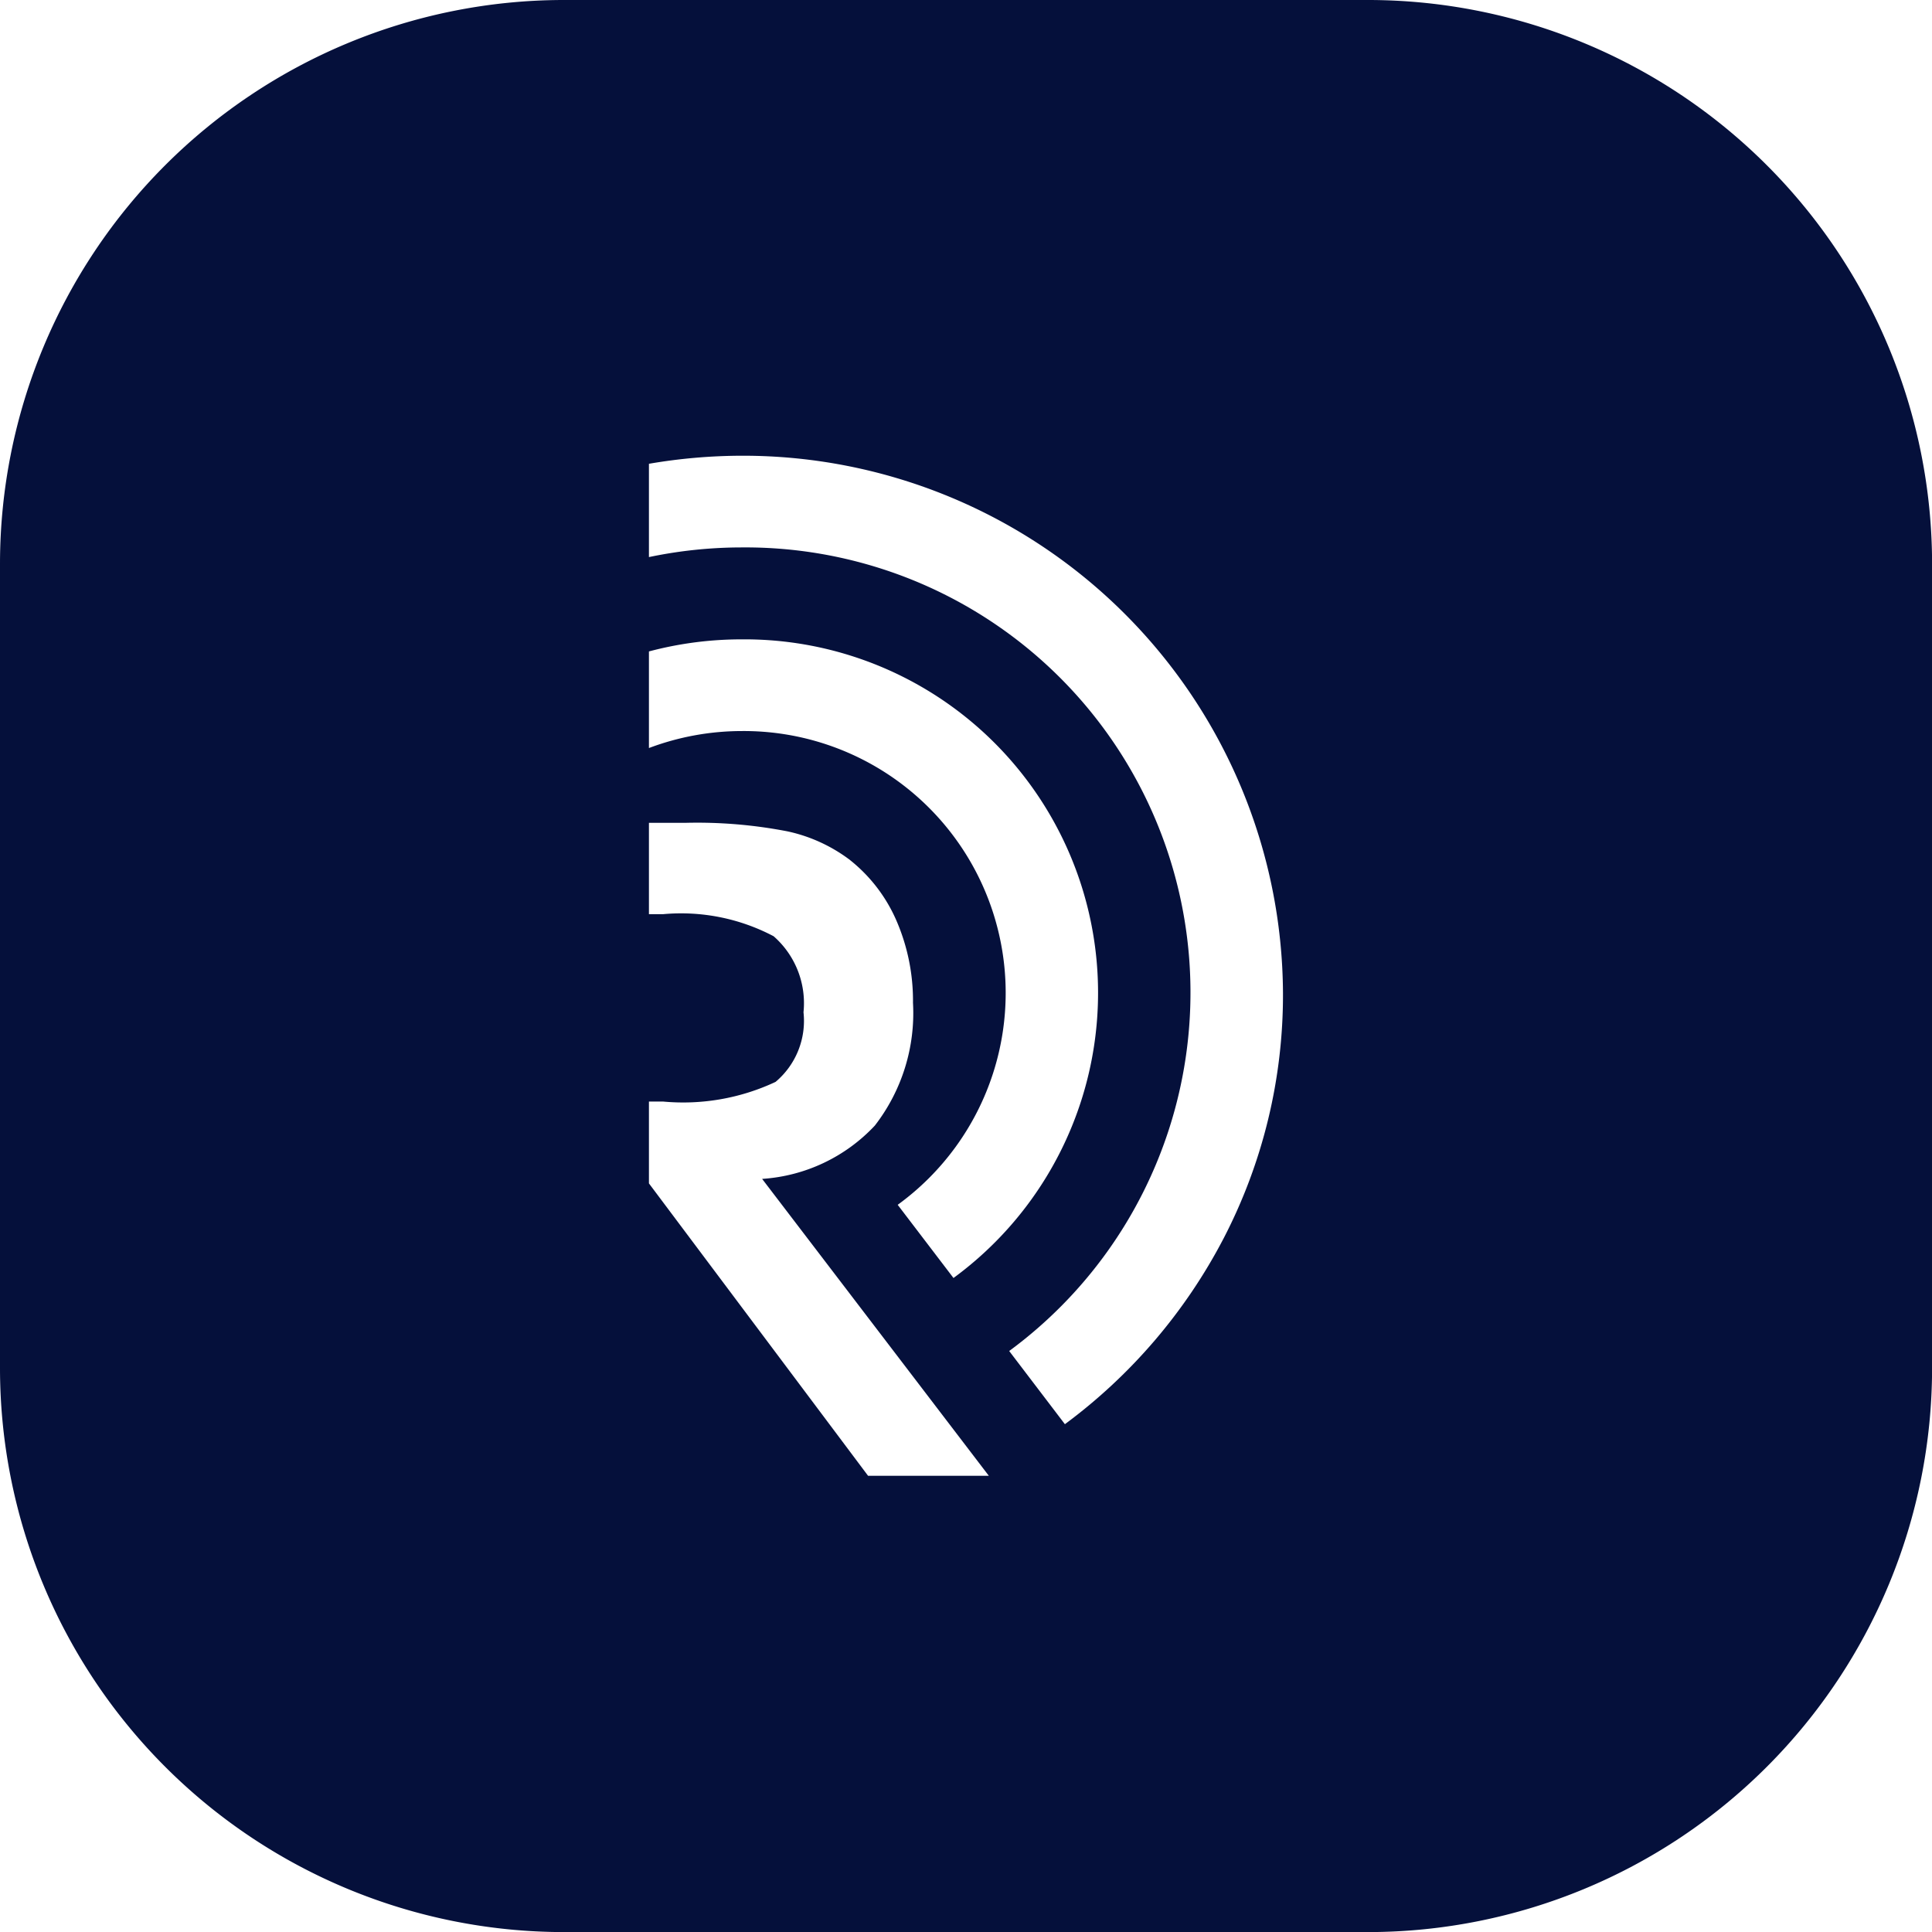 <svg xmlns="http://www.w3.org/2000/svg" width="23.999" height="24" viewBox="0 0 23.999 24">
  <g id="podcast" transform="translate(10388.999 10373.999)">
    <path id="Exclusion_11" data-name="Exclusion 11" d="M17,24H7a7.008,7.008,0,0,1-7-7V7A7.007,7.007,0,0,1,7,0H17a7.008,7.008,0,0,1,7,7V17A7.009,7.009,0,0,1,17,24ZM8.061,13.682h0V14.7l2.722,3.632h1.5L9.467,14.644a2.105,2.105,0,0,0,1.4-.662,2.282,2.282,0,0,0,.474-1.526,2.5,2.5,0,0,0-.206-1.021,1.953,1.953,0,0,0-.587-.76,1.976,1.976,0,0,0-.766-.348,5.876,5.876,0,0,0-1.265-.106H8.061v1.135h.173a2.463,2.463,0,0,1,1.376.274,1.105,1.105,0,0,1,.371.944.99.99,0,0,1-.347.865,2.7,2.7,0,0,1-1.4.244H8.061ZM9.213,6.8h0a5.529,5.529,0,0,1,3.323,9.982l.692.909A6.746,6.746,0,0,0,15.2,15.382a6.564,6.564,0,0,0,.737-3.043A6.708,6.708,0,0,0,9.214,5.661a6.872,6.872,0,0,0-1.153.1V6.92A5.621,5.621,0,0,1,9.213,6.8Zm0,2.281a3.253,3.253,0,0,1,1.938,5.885l.693.909A4.391,4.391,0,0,0,9.214,7.942a4.468,4.468,0,0,0-1.153.15v1.2A3.278,3.278,0,0,1,9.214,9.081Z" transform="translate(-10388.999 -10373.999)" fill="#05103b"/>
  </g>
</svg>
